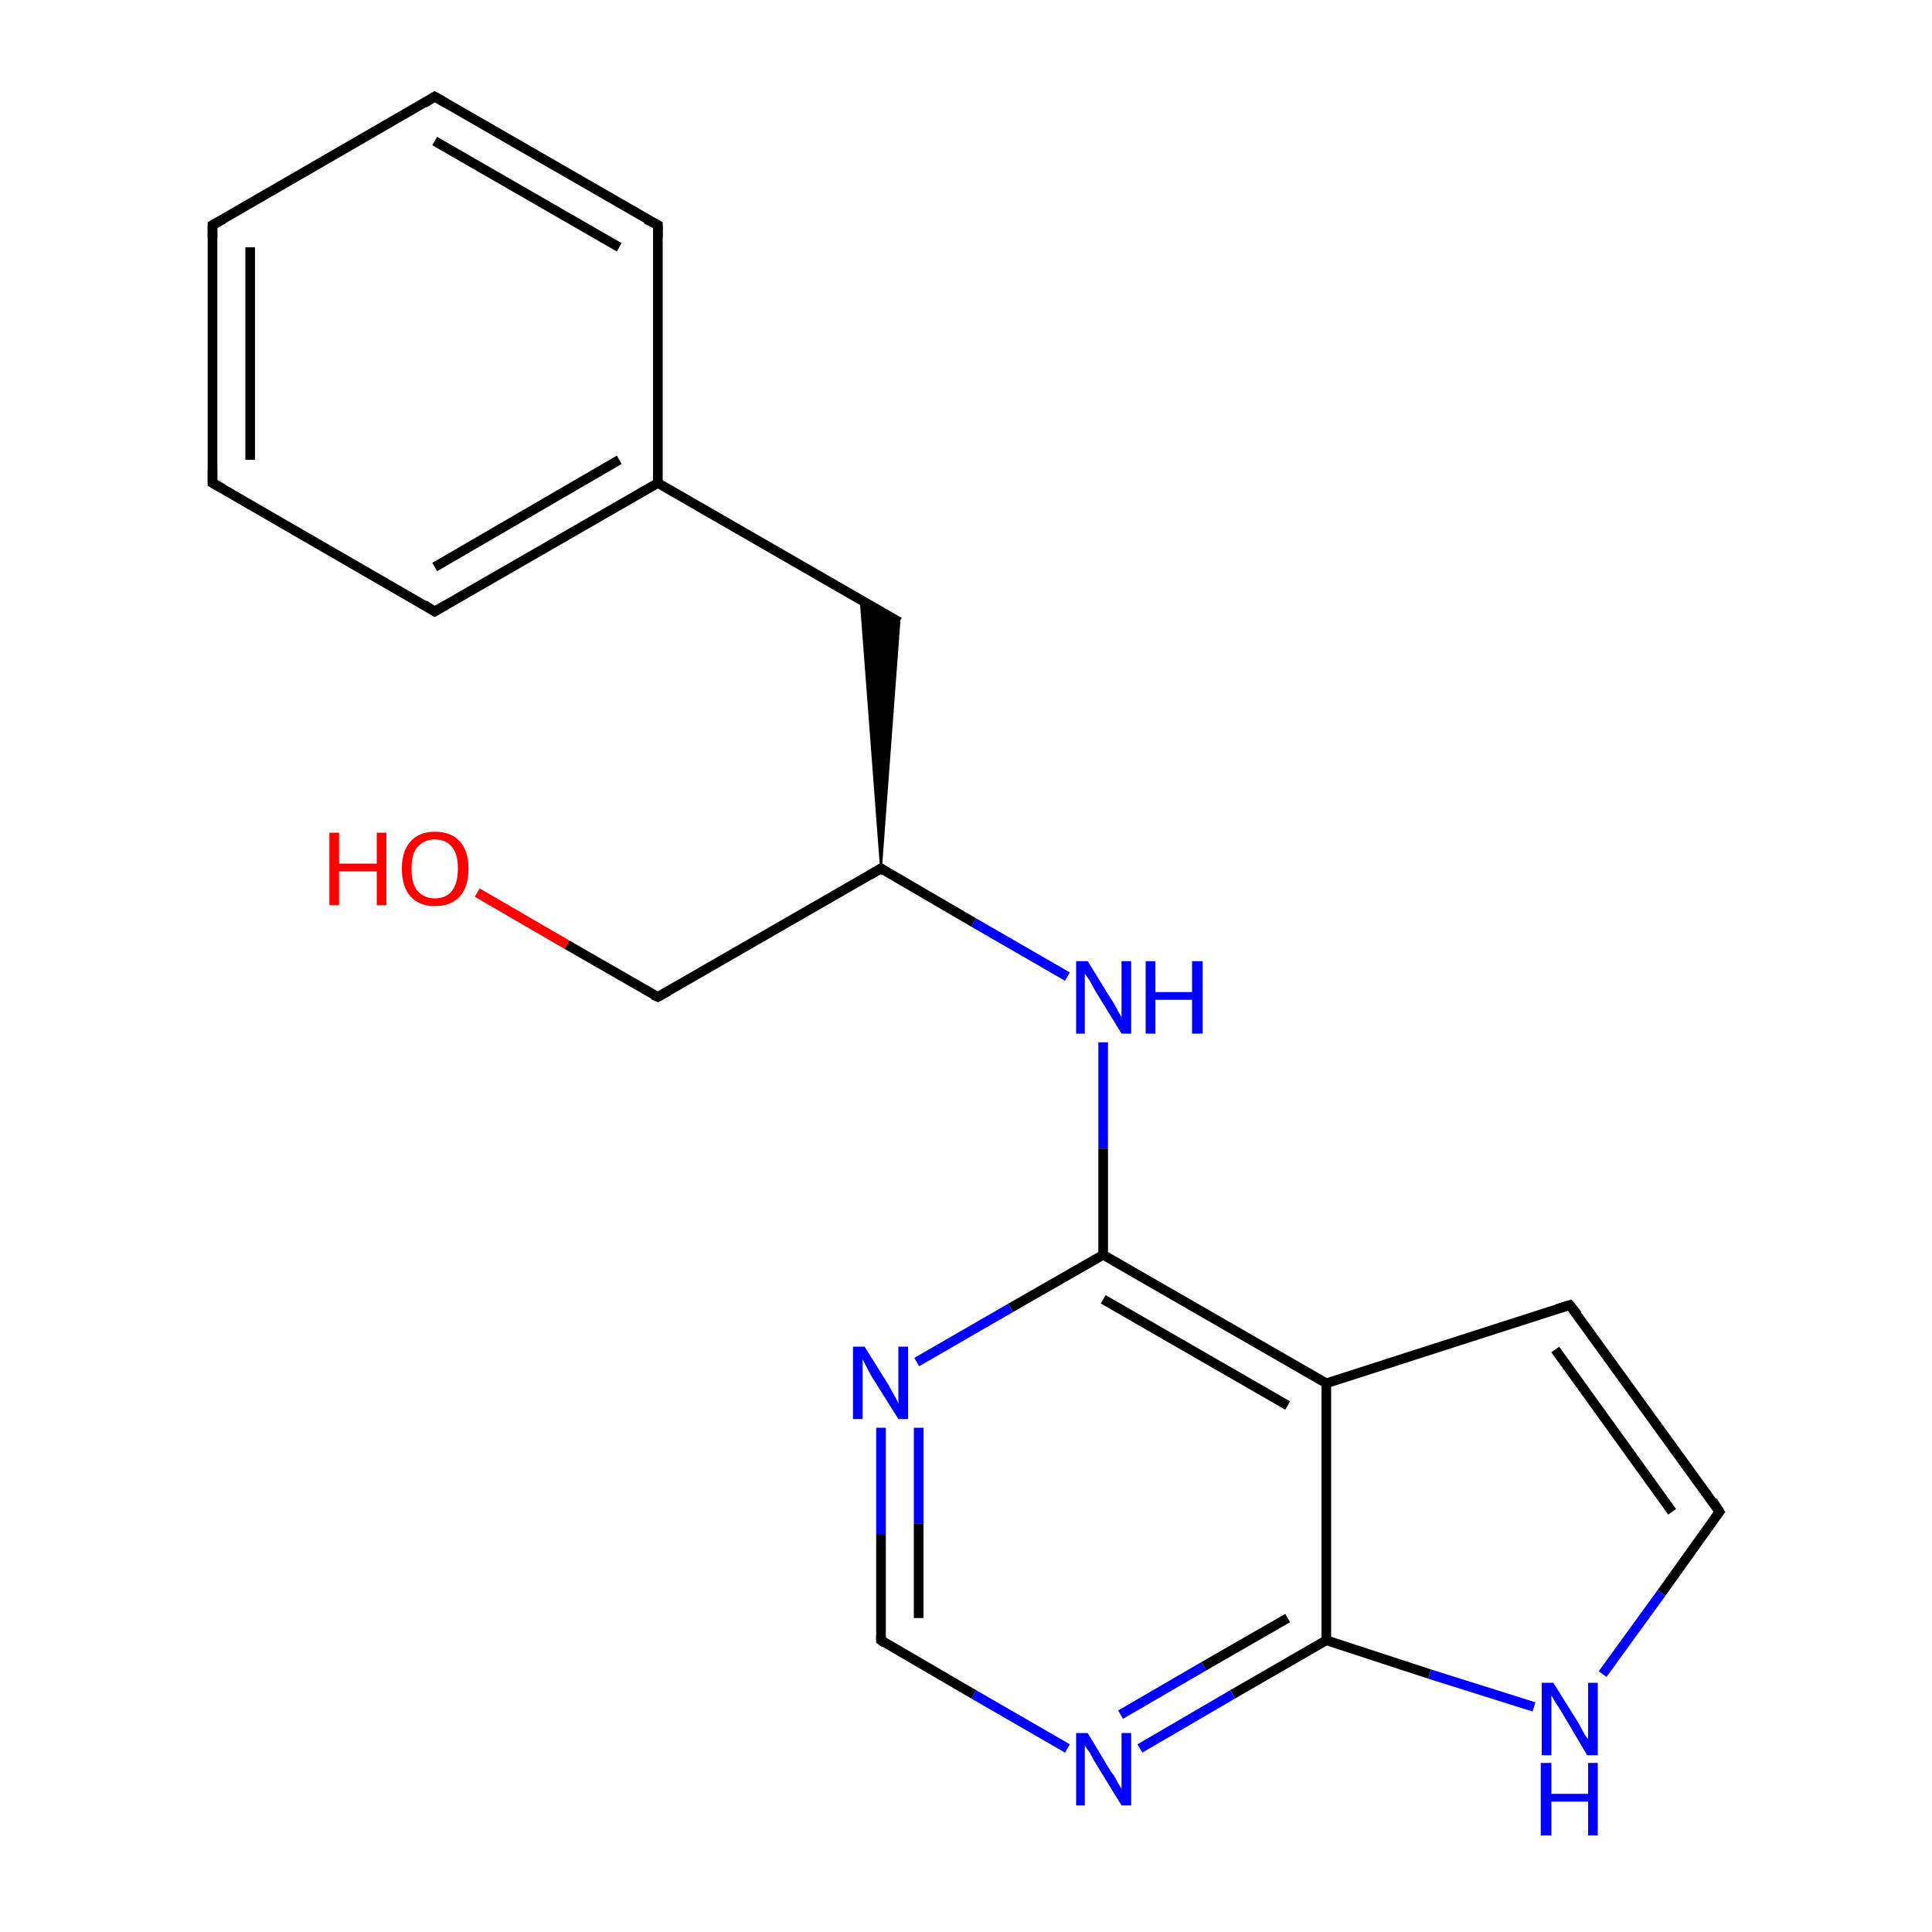 <?xml version='1.0' encoding='iso-8859-1'?>
<svg version='1.1' baseProfile='full'
              xmlns='http://www.w3.org/2000/svg'
                      xmlns:rdkit='http://www.rdkit.org/xml'
                      xmlns:xlink='http://www.w3.org/1999/xlink'
                  xml:space='preserve'
width='200px' height='200px' viewBox='0 0 200 200'>
<!-- END OF HEADER -->
<rect style='opacity:1.0;fill:#FFFFFF;stroke:none' width='200.0' height='200.0' x='0.0' y='0.0'> </rect>
<path class='bond-0 atom-8 atom-7' d='M 22.0,50.0 L 22.0,23.3' style='fill:none;fill-rule:evenodd;stroke:#000000;stroke-width:1.0px;stroke-linecap:butt;stroke-linejoin:miter;stroke-opacity:1' />
<path class='bond-0 atom-8 atom-7' d='M 25.9,47.6 L 25.9,25.6' style='fill:none;fill-rule:evenodd;stroke:#000000;stroke-width:1.0px;stroke-linecap:butt;stroke-linejoin:miter;stroke-opacity:1' />
<path class='bond-1 atom-8 atom-15' d='M 22.0,50.0 L 45.0,63.3' style='fill:none;fill-rule:evenodd;stroke:#000000;stroke-width:1.0px;stroke-linecap:butt;stroke-linejoin:miter;stroke-opacity:1' />
<path class='bond-2 atom-7 atom-6' d='M 22.0,23.3 L 45.0,10.0' style='fill:none;fill-rule:evenodd;stroke:#000000;stroke-width:1.0px;stroke-linecap:butt;stroke-linejoin:miter;stroke-opacity:1' />
<path class='bond-3 atom-15 atom-4' d='M 45.0,63.3 L 68.1,50.0' style='fill:none;fill-rule:evenodd;stroke:#000000;stroke-width:1.0px;stroke-linecap:butt;stroke-linejoin:miter;stroke-opacity:1' />
<path class='bond-3 atom-15 atom-4' d='M 45.0,58.7 L 64.1,47.6' style='fill:none;fill-rule:evenodd;stroke:#000000;stroke-width:1.0px;stroke-linecap:butt;stroke-linejoin:miter;stroke-opacity:1' />
<path class='bond-4 atom-6 atom-5' d='M 45.0,10.0 L 68.1,23.3' style='fill:none;fill-rule:evenodd;stroke:#000000;stroke-width:1.0px;stroke-linecap:butt;stroke-linejoin:miter;stroke-opacity:1' />
<path class='bond-4 atom-6 atom-5' d='M 45.0,14.6 L 64.1,25.6' style='fill:none;fill-rule:evenodd;stroke:#000000;stroke-width:1.0px;stroke-linecap:butt;stroke-linejoin:miter;stroke-opacity:1' />
<path class='bond-5 atom-0 atom-1' d='M 49.4,92.4 L 58.7,97.8' style='fill:none;fill-rule:evenodd;stroke:#FF0000;stroke-width:1.0px;stroke-linecap:butt;stroke-linejoin:miter;stroke-opacity:1' />
<path class='bond-5 atom-0 atom-1' d='M 58.7,97.8 L 68.1,103.2' style='fill:none;fill-rule:evenodd;stroke:#000000;stroke-width:1.0px;stroke-linecap:butt;stroke-linejoin:miter;stroke-opacity:1' />
<path class='bond-6 atom-4 atom-5' d='M 68.1,50.0 L 68.1,23.3' style='fill:none;fill-rule:evenodd;stroke:#000000;stroke-width:1.0px;stroke-linecap:butt;stroke-linejoin:miter;stroke-opacity:1' />
<path class='bond-7 atom-4 atom-3' d='M 68.1,50.0 L 93.1,64.4' style='fill:none;fill-rule:evenodd;stroke:#000000;stroke-width:1.0px;stroke-linecap:butt;stroke-linejoin:miter;stroke-opacity:1' />
<path class='bond-8 atom-2 atom-3' d='M 91.2,89.9 L 89.1,62.1 L 93.1,64.4 Z' style='fill:#000000;fill-rule:evenodd;fill-opacity:1;stroke:#000000;stroke-width:0.2px;stroke-linecap:butt;stroke-linejoin:miter;stroke-miterlimit:10;stroke-opacity:1;' />
<path class='bond-9 atom-2 atom-1' d='M 91.2,89.9 L 68.1,103.2' style='fill:none;fill-rule:evenodd;stroke:#000000;stroke-width:1.0px;stroke-linecap:butt;stroke-linejoin:miter;stroke-opacity:1' />
<path class='bond-10 atom-2 atom-16' d='M 91.2,89.9 L 100.8,95.5' style='fill:none;fill-rule:evenodd;stroke:#000000;stroke-width:1.0px;stroke-linecap:butt;stroke-linejoin:miter;stroke-opacity:1' />
<path class='bond-10 atom-2 atom-16' d='M 100.8,95.5 L 110.5,101.1' style='fill:none;fill-rule:evenodd;stroke:#0000FF;stroke-width:1.0px;stroke-linecap:butt;stroke-linejoin:miter;stroke-opacity:1' />
<path class='bond-11 atom-16 atom-9' d='M 114.2,107.9 L 114.2,118.9' style='fill:none;fill-rule:evenodd;stroke:#0000FF;stroke-width:1.0px;stroke-linecap:butt;stroke-linejoin:miter;stroke-opacity:1' />
<path class='bond-11 atom-16 atom-9' d='M 114.2,118.9 L 114.2,129.9' style='fill:none;fill-rule:evenodd;stroke:#000000;stroke-width:1.0px;stroke-linecap:butt;stroke-linejoin:miter;stroke-opacity:1' />
<path class='bond-12 atom-9 atom-12' d='M 114.2,129.9 L 137.3,143.2' style='fill:none;fill-rule:evenodd;stroke:#000000;stroke-width:1.0px;stroke-linecap:butt;stroke-linejoin:miter;stroke-opacity:1' />
<path class='bond-12 atom-9 atom-12' d='M 114.2,134.5 L 133.3,145.5' style='fill:none;fill-rule:evenodd;stroke:#000000;stroke-width:1.0px;stroke-linecap:butt;stroke-linejoin:miter;stroke-opacity:1' />
<path class='bond-13 atom-9 atom-17' d='M 114.2,129.9 L 104.6,135.4' style='fill:none;fill-rule:evenodd;stroke:#000000;stroke-width:1.0px;stroke-linecap:butt;stroke-linejoin:miter;stroke-opacity:1' />
<path class='bond-13 atom-9 atom-17' d='M 104.6,135.4 L 94.9,141.0' style='fill:none;fill-rule:evenodd;stroke:#0000FF;stroke-width:1.0px;stroke-linecap:butt;stroke-linejoin:miter;stroke-opacity:1' />
<path class='bond-14 atom-13 atom-12' d='M 162.5,135.1 L 137.3,143.2' style='fill:none;fill-rule:evenodd;stroke:#000000;stroke-width:1.0px;stroke-linecap:butt;stroke-linejoin:miter;stroke-opacity:1' />
<path class='bond-15 atom-13 atom-14' d='M 162.5,135.1 L 178.0,156.5' style='fill:none;fill-rule:evenodd;stroke:#000000;stroke-width:1.0px;stroke-linecap:butt;stroke-linejoin:miter;stroke-opacity:1' />
<path class='bond-15 atom-13 atom-14' d='M 161.0,139.7 L 173.1,156.5' style='fill:none;fill-rule:evenodd;stroke:#000000;stroke-width:1.0px;stroke-linecap:butt;stroke-linejoin:miter;stroke-opacity:1' />
<path class='bond-16 atom-12 atom-11' d='M 137.3,143.2 L 137.3,169.8' style='fill:none;fill-rule:evenodd;stroke:#000000;stroke-width:1.0px;stroke-linecap:butt;stroke-linejoin:miter;stroke-opacity:1' />
<path class='bond-17 atom-17 atom-10' d='M 91.2,147.8 L 91.2,158.8' style='fill:none;fill-rule:evenodd;stroke:#0000FF;stroke-width:1.0px;stroke-linecap:butt;stroke-linejoin:miter;stroke-opacity:1' />
<path class='bond-17 atom-17 atom-10' d='M 91.2,158.8 L 91.2,169.8' style='fill:none;fill-rule:evenodd;stroke:#000000;stroke-width:1.0px;stroke-linecap:butt;stroke-linejoin:miter;stroke-opacity:1' />
<path class='bond-17 atom-17 atom-10' d='M 95.1,147.8 L 95.1,157.7' style='fill:none;fill-rule:evenodd;stroke:#0000FF;stroke-width:1.0px;stroke-linecap:butt;stroke-linejoin:miter;stroke-opacity:1' />
<path class='bond-17 atom-17 atom-10' d='M 95.1,157.7 L 95.1,167.5' style='fill:none;fill-rule:evenodd;stroke:#000000;stroke-width:1.0px;stroke-linecap:butt;stroke-linejoin:miter;stroke-opacity:1' />
<path class='bond-18 atom-14 atom-19' d='M 178.0,156.5 L 172.0,164.9' style='fill:none;fill-rule:evenodd;stroke:#000000;stroke-width:1.0px;stroke-linecap:butt;stroke-linejoin:miter;stroke-opacity:1' />
<path class='bond-18 atom-14 atom-19' d='M 172.0,164.9 L 165.9,173.3' style='fill:none;fill-rule:evenodd;stroke:#0000FF;stroke-width:1.0px;stroke-linecap:butt;stroke-linejoin:miter;stroke-opacity:1' />
<path class='bond-19 atom-10 atom-18' d='M 91.2,169.8 L 100.8,175.4' style='fill:none;fill-rule:evenodd;stroke:#000000;stroke-width:1.0px;stroke-linecap:butt;stroke-linejoin:miter;stroke-opacity:1' />
<path class='bond-19 atom-10 atom-18' d='M 100.8,175.4 L 110.5,181.0' style='fill:none;fill-rule:evenodd;stroke:#0000FF;stroke-width:1.0px;stroke-linecap:butt;stroke-linejoin:miter;stroke-opacity:1' />
<path class='bond-20 atom-11 atom-19' d='M 137.3,169.8 L 148.0,173.3' style='fill:none;fill-rule:evenodd;stroke:#000000;stroke-width:1.0px;stroke-linecap:butt;stroke-linejoin:miter;stroke-opacity:1' />
<path class='bond-20 atom-11 atom-19' d='M 148.0,173.3 L 158.8,176.7' style='fill:none;fill-rule:evenodd;stroke:#0000FF;stroke-width:1.0px;stroke-linecap:butt;stroke-linejoin:miter;stroke-opacity:1' />
<path class='bond-21 atom-11 atom-18' d='M 137.3,169.8 L 127.6,175.4' style='fill:none;fill-rule:evenodd;stroke:#000000;stroke-width:1.0px;stroke-linecap:butt;stroke-linejoin:miter;stroke-opacity:1' />
<path class='bond-21 atom-11 atom-18' d='M 127.6,175.4 L 118.0,181.0' style='fill:none;fill-rule:evenodd;stroke:#0000FF;stroke-width:1.0px;stroke-linecap:butt;stroke-linejoin:miter;stroke-opacity:1' />
<path class='bond-21 atom-11 atom-18' d='M 133.3,167.5 L 124.6,172.5' style='fill:none;fill-rule:evenodd;stroke:#000000;stroke-width:1.0px;stroke-linecap:butt;stroke-linejoin:miter;stroke-opacity:1' />
<path class='bond-21 atom-11 atom-18' d='M 124.6,172.5 L 116.0,177.5' style='fill:none;fill-rule:evenodd;stroke:#0000FF;stroke-width:1.0px;stroke-linecap:butt;stroke-linejoin:miter;stroke-opacity:1' />
<path d='M 67.6,103.0 L 68.1,103.2 L 69.2,102.6' style='fill:none;stroke:#000000;stroke-width:1.0px;stroke-linecap:butt;stroke-linejoin:miter;stroke-miterlimit:10;stroke-opacity:1;' />
<path d='M 90.0,90.6 L 91.2,89.9 L 91.6,90.2' style='fill:none;stroke:#000000;stroke-width:1.0px;stroke-linecap:butt;stroke-linejoin:miter;stroke-miterlimit:10;stroke-opacity:1;' />
<path d='M 66.9,22.7 L 68.1,23.3 L 68.1,24.6' style='fill:none;stroke:#000000;stroke-width:1.0px;stroke-linecap:butt;stroke-linejoin:miter;stroke-miterlimit:10;stroke-opacity:1;' />
<path d='M 43.9,10.7 L 45.0,10.0 L 46.2,10.7' style='fill:none;stroke:#000000;stroke-width:1.0px;stroke-linecap:butt;stroke-linejoin:miter;stroke-miterlimit:10;stroke-opacity:1;' />
<path d='M 22.0,24.6 L 22.0,23.3 L 23.1,22.7' style='fill:none;stroke:#000000;stroke-width:1.0px;stroke-linecap:butt;stroke-linejoin:miter;stroke-miterlimit:10;stroke-opacity:1;' />
<path d='M 22.0,48.6 L 22.0,50.0 L 23.1,50.6' style='fill:none;stroke:#000000;stroke-width:1.0px;stroke-linecap:butt;stroke-linejoin:miter;stroke-miterlimit:10;stroke-opacity:1;' />
<path d='M 91.2,169.3 L 91.2,169.8 L 91.6,170.1' style='fill:none;stroke:#000000;stroke-width:1.0px;stroke-linecap:butt;stroke-linejoin:miter;stroke-miterlimit:10;stroke-opacity:1;' />
<path d='M 161.2,135.5 L 162.5,135.1 L 163.3,136.1' style='fill:none;stroke:#000000;stroke-width:1.0px;stroke-linecap:butt;stroke-linejoin:miter;stroke-miterlimit:10;stroke-opacity:1;' />
<path d='M 177.3,155.4 L 178.0,156.5 L 177.7,156.9' style='fill:none;stroke:#000000;stroke-width:1.0px;stroke-linecap:butt;stroke-linejoin:miter;stroke-miterlimit:10;stroke-opacity:1;' />
<path d='M 43.9,62.6 L 45.0,63.3 L 46.2,62.6' style='fill:none;stroke:#000000;stroke-width:1.0px;stroke-linecap:butt;stroke-linejoin:miter;stroke-miterlimit:10;stroke-opacity:1;' />
<path class='atom-0' d='M 34.1 86.2
L 35.1 86.2
L 35.1 89.4
L 39.0 89.4
L 39.0 86.2
L 40.0 86.2
L 40.0 93.7
L 39.0 93.7
L 39.0 90.2
L 35.1 90.2
L 35.1 93.7
L 34.1 93.7
L 34.1 86.2
' fill='#FF0000'/>
<path class='atom-0' d='M 41.6 89.9
Q 41.6 88.1, 42.5 87.1
Q 43.4 86.1, 45.0 86.1
Q 46.7 86.1, 47.6 87.1
Q 48.5 88.1, 48.5 89.9
Q 48.5 91.8, 47.6 92.8
Q 46.7 93.8, 45.0 93.8
Q 43.4 93.8, 42.5 92.8
Q 41.6 91.8, 41.6 89.9
M 45.0 93.0
Q 46.2 93.0, 46.8 92.2
Q 47.4 91.4, 47.4 89.9
Q 47.4 88.4, 46.8 87.7
Q 46.2 86.9, 45.0 86.9
Q 43.9 86.9, 43.2 87.7
Q 42.6 88.4, 42.6 89.9
Q 42.6 91.5, 43.2 92.2
Q 43.9 93.0, 45.0 93.0
' fill='#FF0000'/>
<path class='atom-16' d='M 112.6 99.5
L 115.0 103.4
Q 115.3 103.8, 115.7 104.6
Q 116.1 105.3, 116.1 105.3
L 116.1 99.5
L 117.1 99.5
L 117.1 107.0
L 116.1 107.0
L 113.4 102.6
Q 113.1 102.1, 112.8 101.5
Q 112.4 100.9, 112.3 100.8
L 112.3 107.0
L 111.4 107.0
L 111.4 99.5
L 112.6 99.5
' fill='#0000FF'/>
<path class='atom-16' d='M 118.6 99.5
L 119.6 99.5
L 119.6 102.7
L 123.4 102.7
L 123.4 99.5
L 124.5 99.5
L 124.5 107.0
L 123.4 107.0
L 123.4 103.5
L 119.6 103.5
L 119.6 107.0
L 118.6 107.0
L 118.6 99.5
' fill='#0000FF'/>
<path class='atom-17' d='M 89.5 139.4
L 92.0 143.4
Q 92.2 143.8, 92.6 144.5
Q 93.0 145.2, 93.0 145.3
L 93.0 139.4
L 94.0 139.4
L 94.0 146.9
L 93.0 146.9
L 90.3 142.6
Q 90.0 142.1, 89.7 141.5
Q 89.4 140.9, 89.3 140.7
L 89.3 146.9
L 88.3 146.9
L 88.3 139.4
L 89.5 139.4
' fill='#0000FF'/>
<path class='atom-18' d='M 112.6 179.4
L 115.0 183.4
Q 115.3 183.7, 115.7 184.5
Q 116.1 185.2, 116.1 185.2
L 116.1 179.4
L 117.1 179.4
L 117.1 186.9
L 116.1 186.9
L 113.4 182.5
Q 113.1 182.0, 112.8 181.4
Q 112.4 180.9, 112.3 180.7
L 112.3 186.9
L 111.4 186.9
L 111.4 179.4
L 112.6 179.4
' fill='#0000FF'/>
<path class='atom-19' d='M 160.8 174.2
L 163.3 178.2
Q 163.5 178.5, 163.9 179.3
Q 164.3 180.0, 164.4 180.0
L 164.4 174.2
L 165.4 174.2
L 165.4 181.7
L 164.3 181.7
L 161.7 177.3
Q 161.4 176.8, 161.0 176.2
Q 160.7 175.7, 160.6 175.5
L 160.6 181.7
L 159.6 181.7
L 159.6 174.2
L 160.8 174.2
' fill='#0000FF'/>
<path class='atom-19' d='M 159.5 182.5
L 160.6 182.5
L 160.6 185.7
L 164.4 185.7
L 164.4 182.5
L 165.4 182.5
L 165.4 190.0
L 164.4 190.0
L 164.4 186.5
L 160.6 186.5
L 160.6 190.0
L 159.5 190.0
L 159.5 182.5
' fill='#0000FF'/>
</svg>
